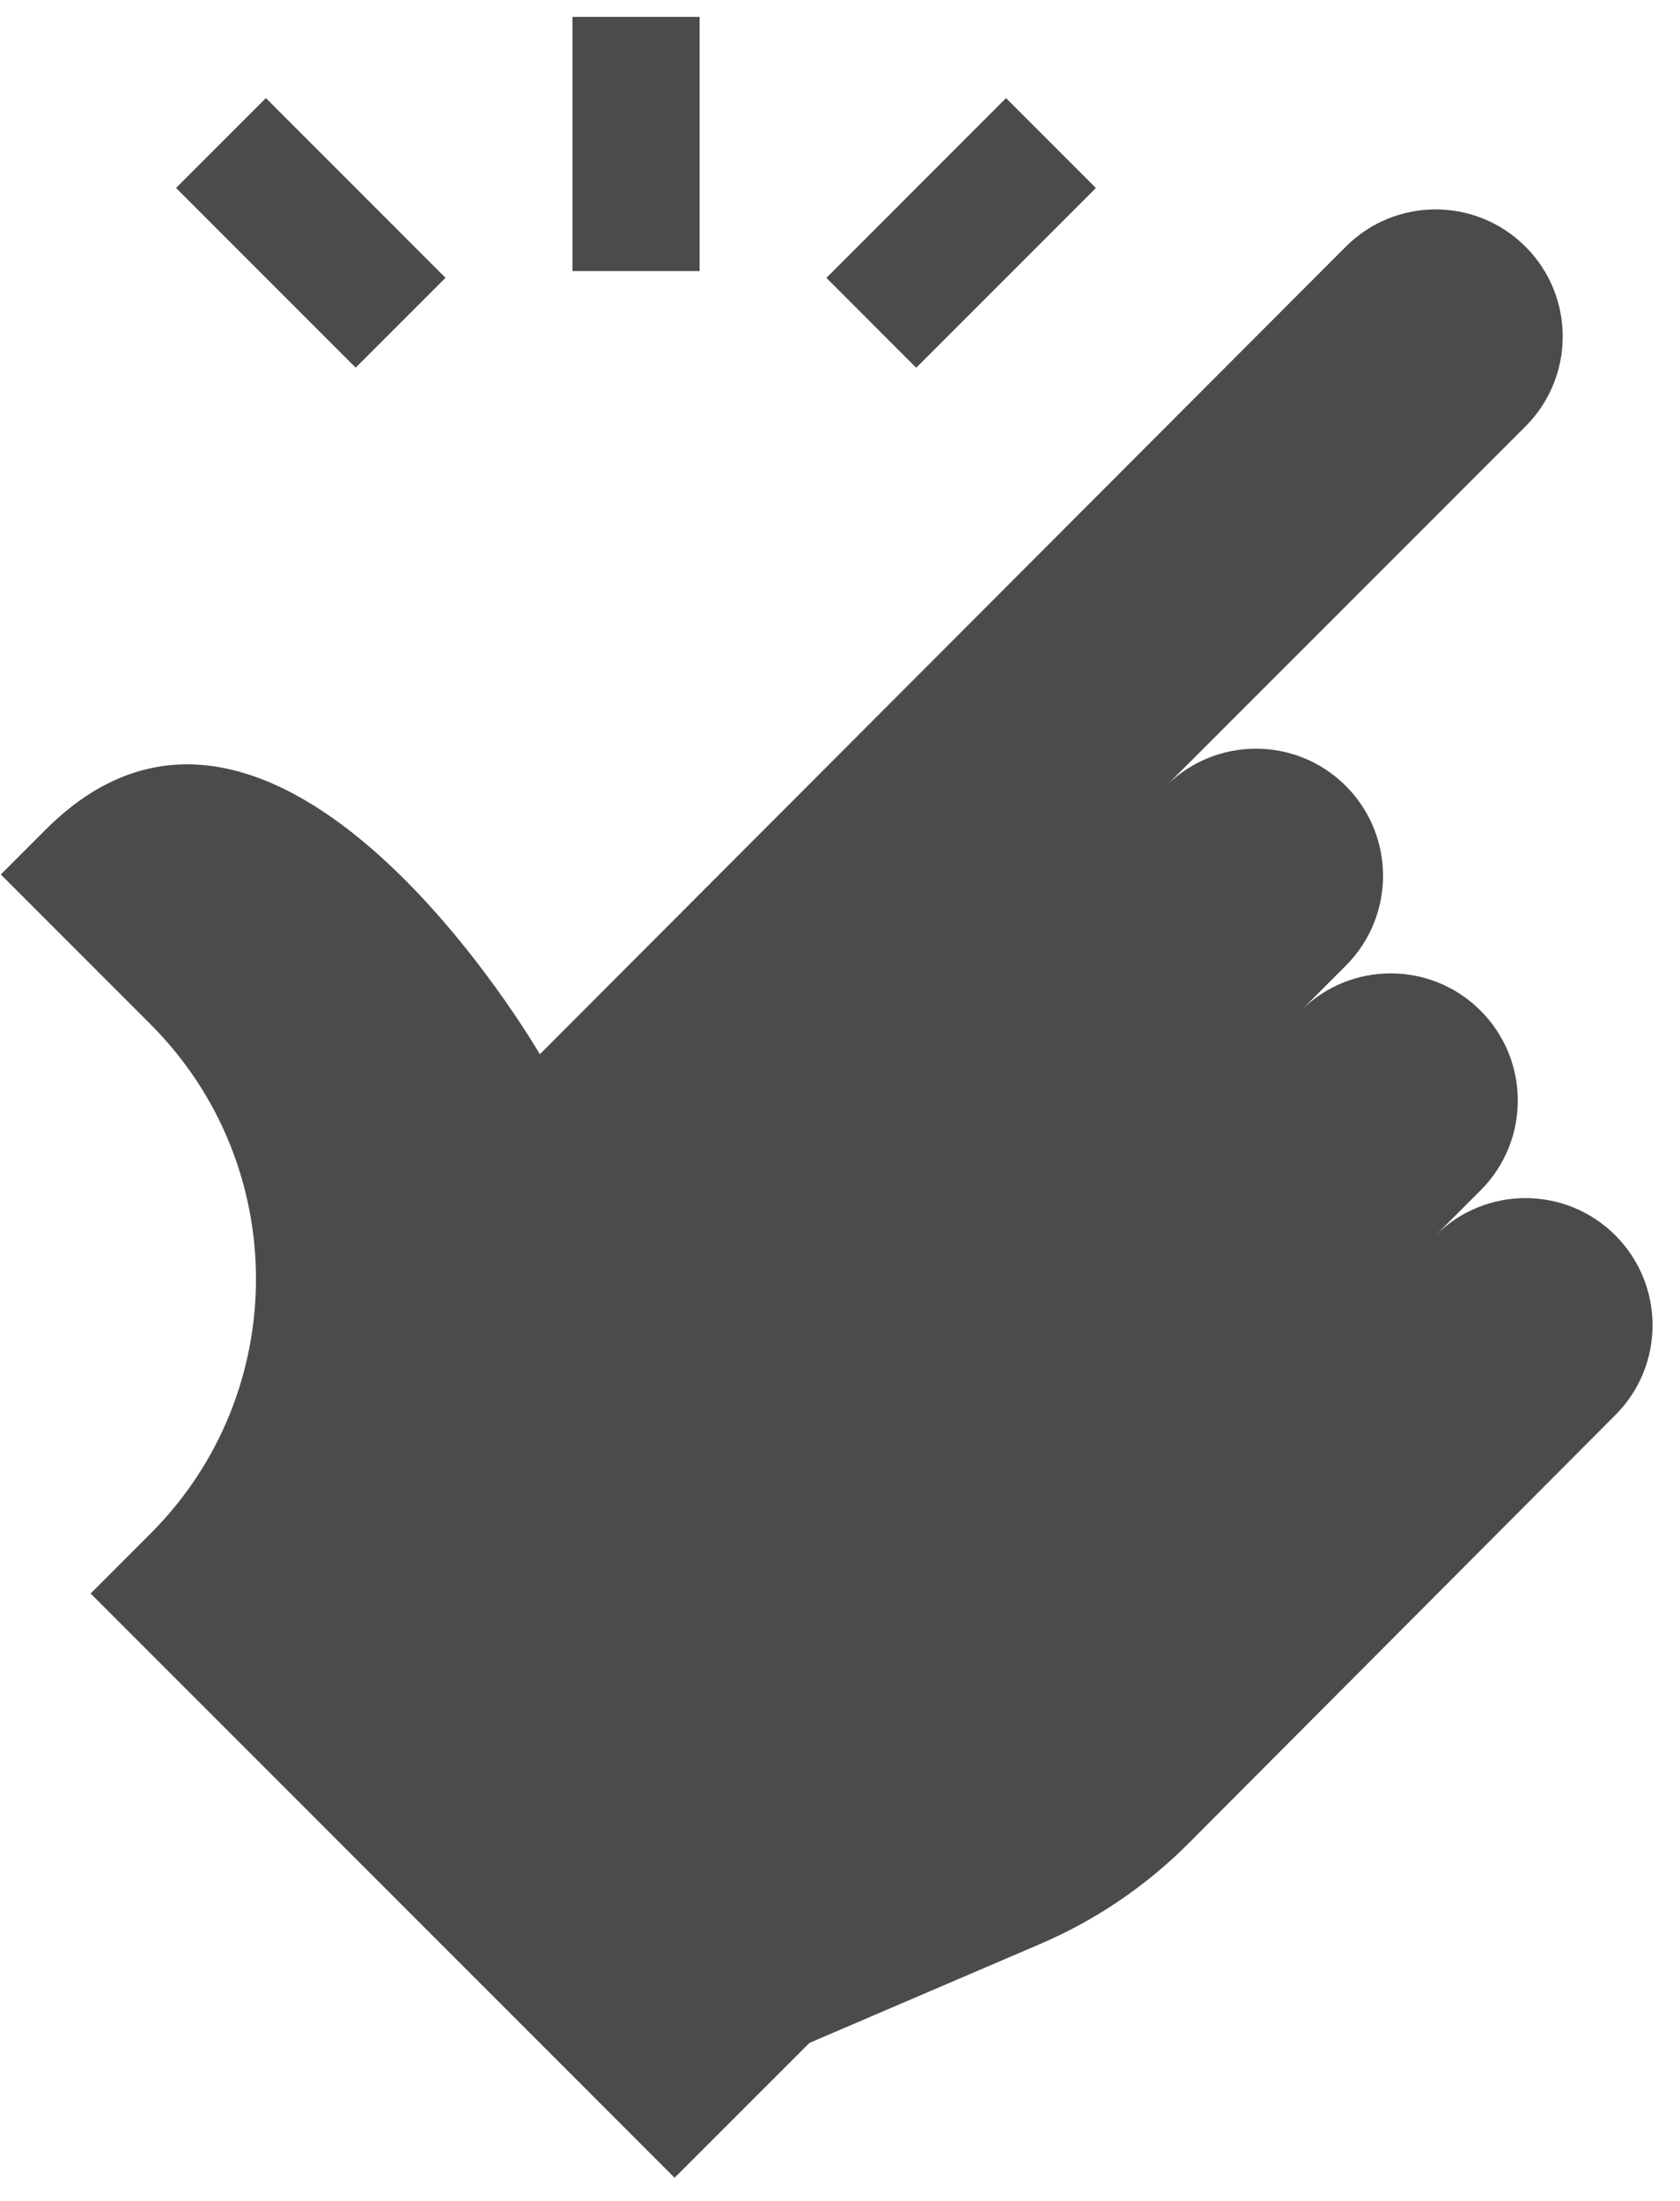 <svg width="42" height="55" viewBox="0 0 42 55" fill="none" xmlns="http://www.w3.org/2000/svg">
<path d="M14.313 0.422H17.49V6.775H14.313V0.422Z" fill="#4B4B4B"/>
<path d="M20.66 6.944L25.151 2.452L27.397 4.698L22.905 9.19L20.66 6.944Z" fill="#4B4B4B"/>
<path d="M4.401 4.696L6.647 2.451L11.138 6.942L8.892 9.188L4.401 4.696Z" fill="#4B4B4B"/>
<path d="M40.383 30.871C39.143 29.631 37.133 29.631 35.892 30.87L37.014 29.748C38.255 28.508 38.255 26.496 37.014 25.256C35.774 24.015 33.763 24.015 32.523 25.255L33.645 24.133C34.886 22.892 34.886 20.881 33.645 19.64C32.405 18.4 30.394 18.4 29.154 19.639L38.137 10.656C39.378 9.416 39.378 7.404 38.137 6.164C36.897 4.923 34.885 4.923 33.645 6.164L13.496 26.346C13.496 26.346 6.907 14.966 1.143 20.731L0.02 21.854L3.763 25.597C7.278 29.112 7.278 34.81 3.763 38.325L2.266 39.822L16.865 54.422L20.235 51.053L26.012 48.577C27.388 47.987 28.64 47.14 29.699 46.081L40.383 35.363C41.624 34.123 41.624 32.112 40.383 30.871Z" fill="#4B4B4B"/>
</svg>
